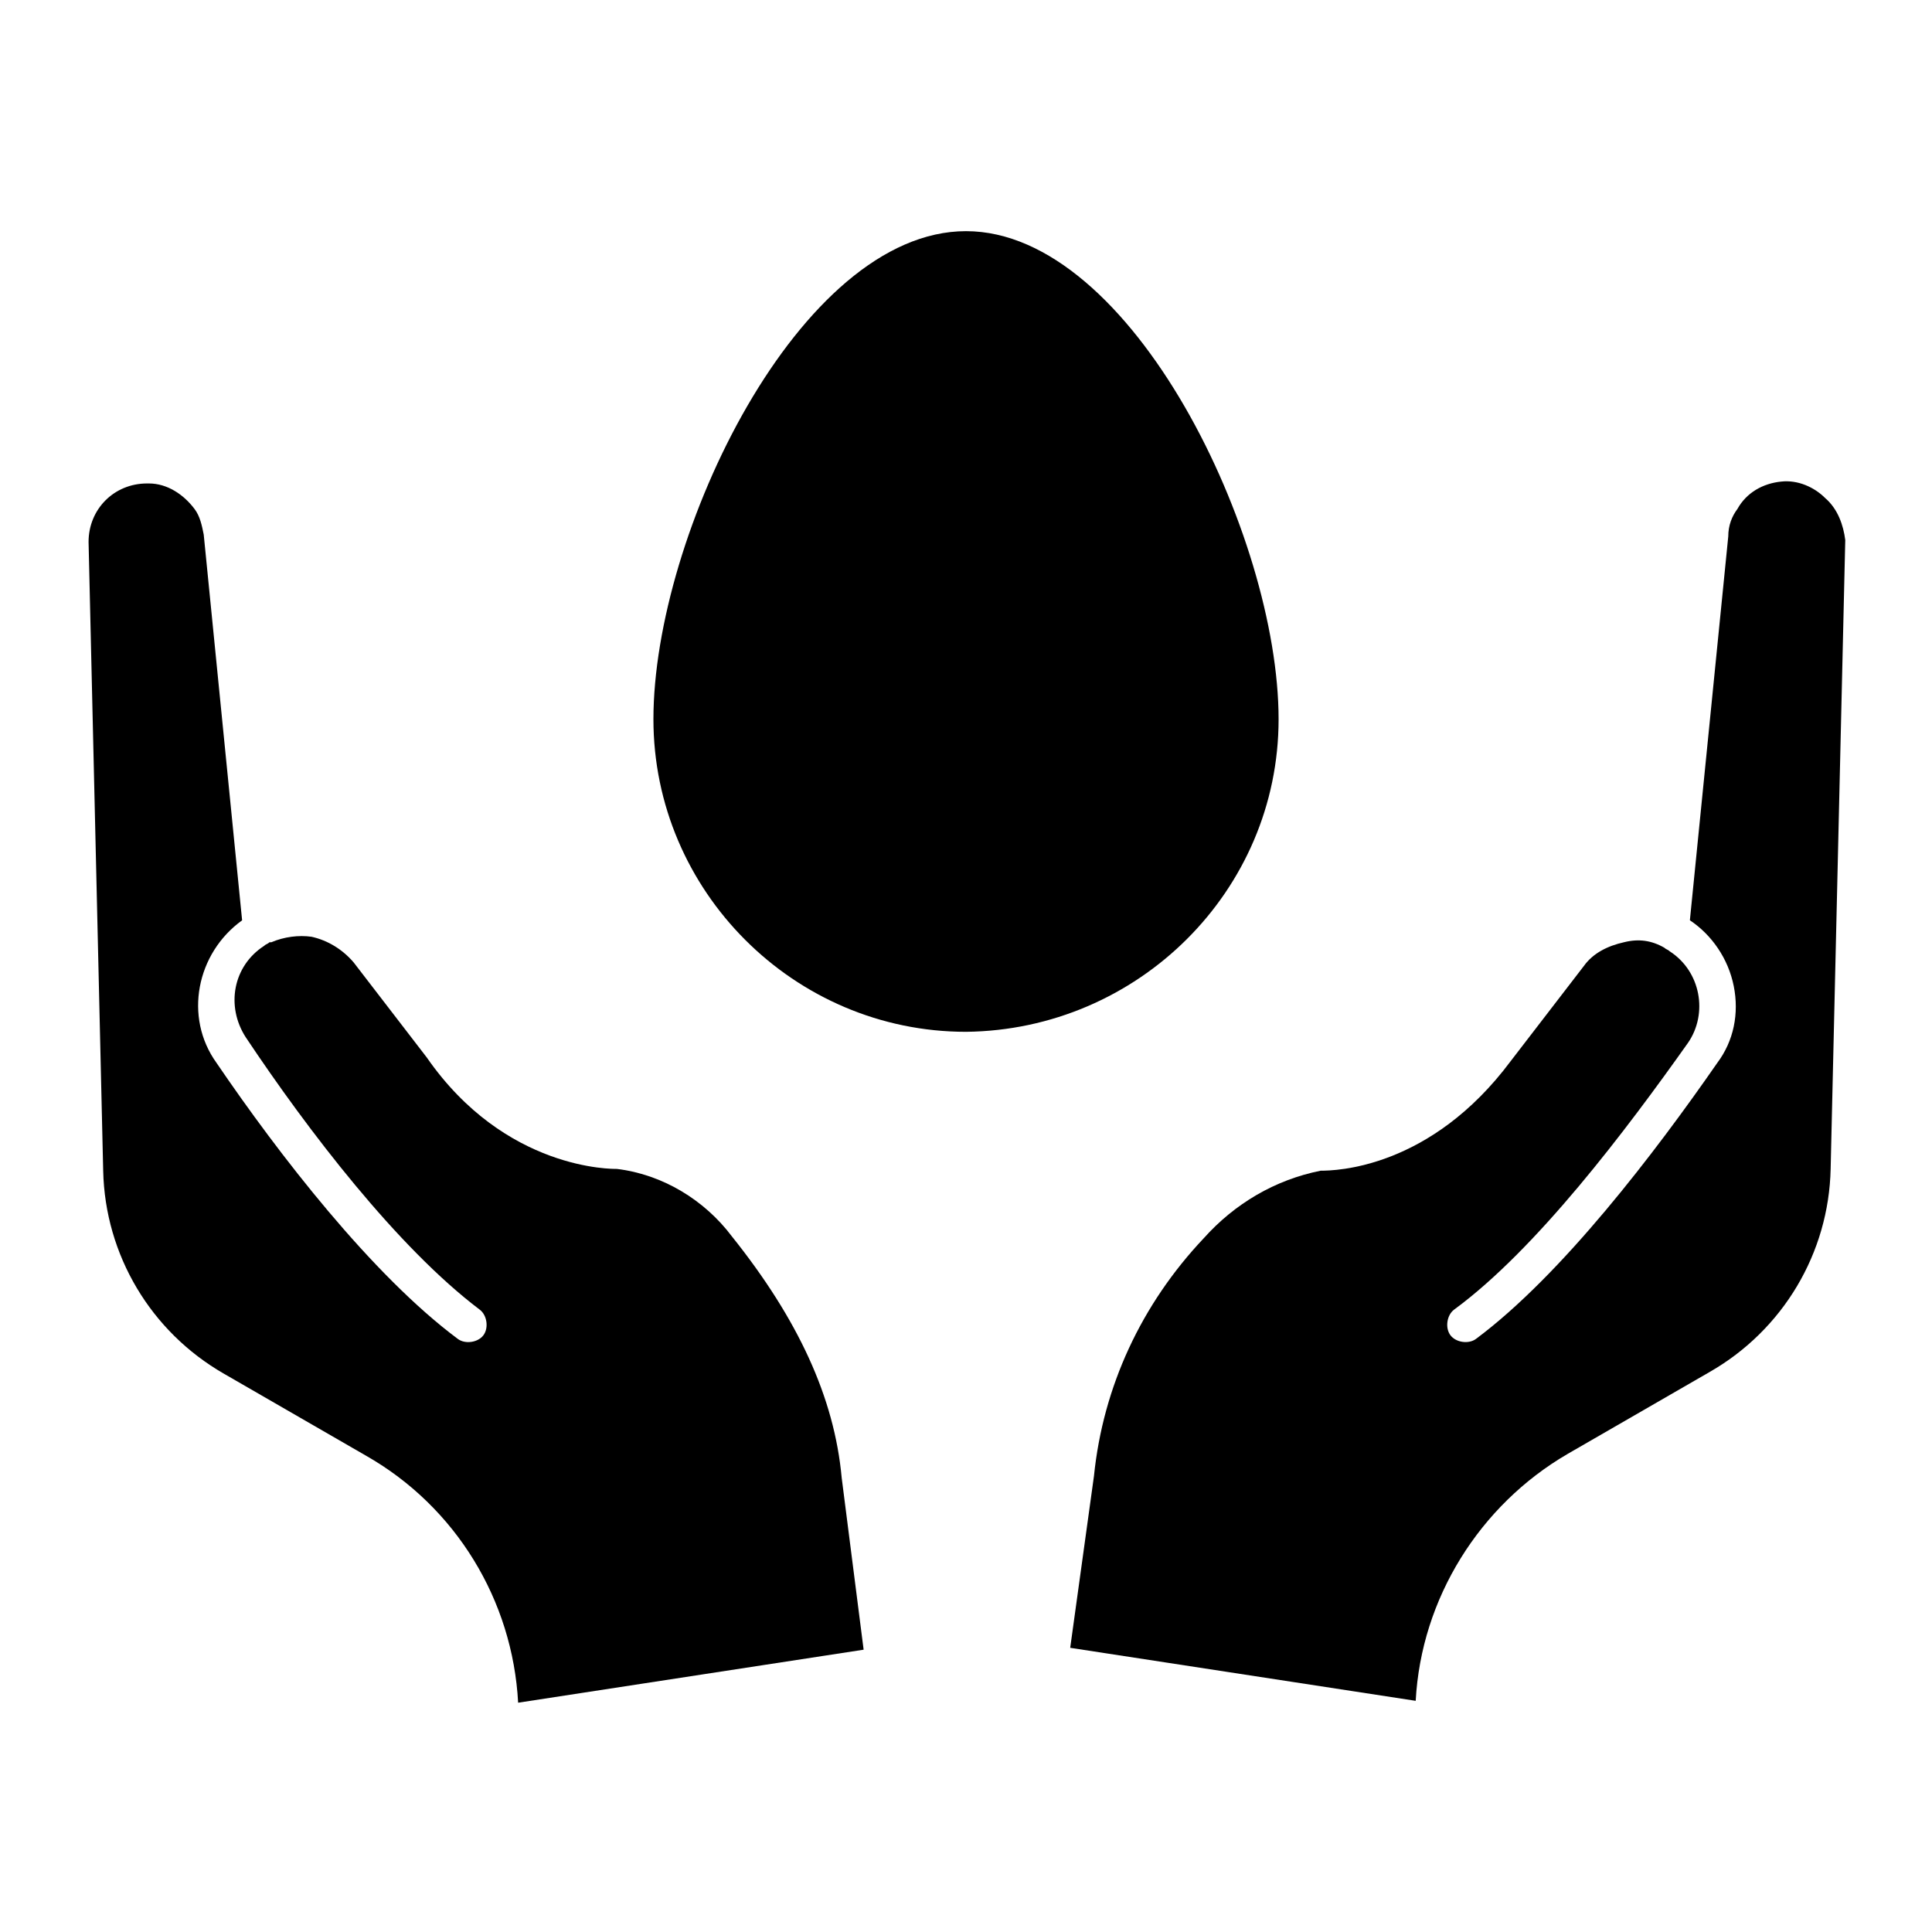 <?xml version="1.0" encoding="UTF-8"?>
<!-- Uploaded to: SVG Repo, www.svgrepo.com, Generator: SVG Repo Mixer Tools -->
<svg fill="#000000" width="800px" height="800px" version="1.1" viewBox="144 144 512 512" xmlns="http://www.w3.org/2000/svg">
 <g>
  <path d="m482.84 334.6c0-48.441-38.754-129.34-82.84-129.34-44.082 0-82.836 80.414-82.836 129.34 0 45.535 37.301 82.84 82.84 82.84 45.535-0.488 82.836-37.305 82.836-82.84z"/>
  <path d="m337.99 471.7c-7.266-9.688-18.41-16.469-30.52-17.926-0.969 0-29.551 0.484-50.383-29.551l-19.379-25.191c-2.906-3.391-6.781-5.812-11.141-6.781-3.391-0.484-7.266 0-10.656 1.453h-0.484c-0.484 0.484-0.969 0.484-1.453 0.969-8.234 5.328-10.172 15.984-4.844 24.223 16.469 24.707 40.207 55.711 62.008 72.18 1.938 1.453 2.422 4.844 0.969 6.781s-4.844 2.422-6.781 0.969c-22.77-16.957-47.473-48.926-63.945-73.148-8.719-12.109-5.328-29.066 6.781-37.785l-10.172-102.21c-0.484-2.422-0.969-4.844-2.422-6.781-2.906-3.875-7.266-6.781-12.109-6.781h-0.488c-8.719 0-15.5 6.781-15.5 15.5l3.875 166.64c0.484 22.285 12.594 42.629 31.973 53.773l37.785 21.801c23.738 13.562 38.754 38.27 40.207 65.398l91.559-14.047-5.812-45.535c-1.938-21.32-11.629-42.152-29.066-63.949z"/>
  <path d="m627.68 275.98c-2.906-2.906-7.266-4.844-11.625-4.359-4.844 0.484-9.203 2.906-11.625 7.266-1.453 1.938-2.422 4.359-2.422 7.266l-10.172 101.73c5.812 3.875 10.172 10.172 11.625 17.441 1.453 7.266 0 14.531-4.359 20.348-16.469 23.738-41.176 56.195-63.945 73.148-1.938 1.453-5.328 0.969-6.781-0.969s-0.969-5.328 0.969-6.781c21.801-15.984 45.535-47.473 62.008-70.727 5.328-7.75 3.391-18.895-4.844-24.223-0.484-0.484-0.969-0.484-1.453-0.969-3.391-1.938-6.781-2.422-10.656-1.453-4.359 0.969-8.234 2.906-10.656 6.297l-19.379 25.191c-21.316 28.582-46.504 29.066-50.383 29.066-12.109 2.422-22.77 8.719-31.004 17.926-16.469 17.441-26.645 39.238-29.066 62.977l-6.297 45.535 91.559 14.047c1.453-27.129 16.957-51.836 40.207-65.398l37.785-21.801c19.379-11.141 31.488-31.488 31.973-53.773l3.875-166.64c-0.488-3.875-1.941-8.234-5.332-11.141z"/>
 </g>
</svg>